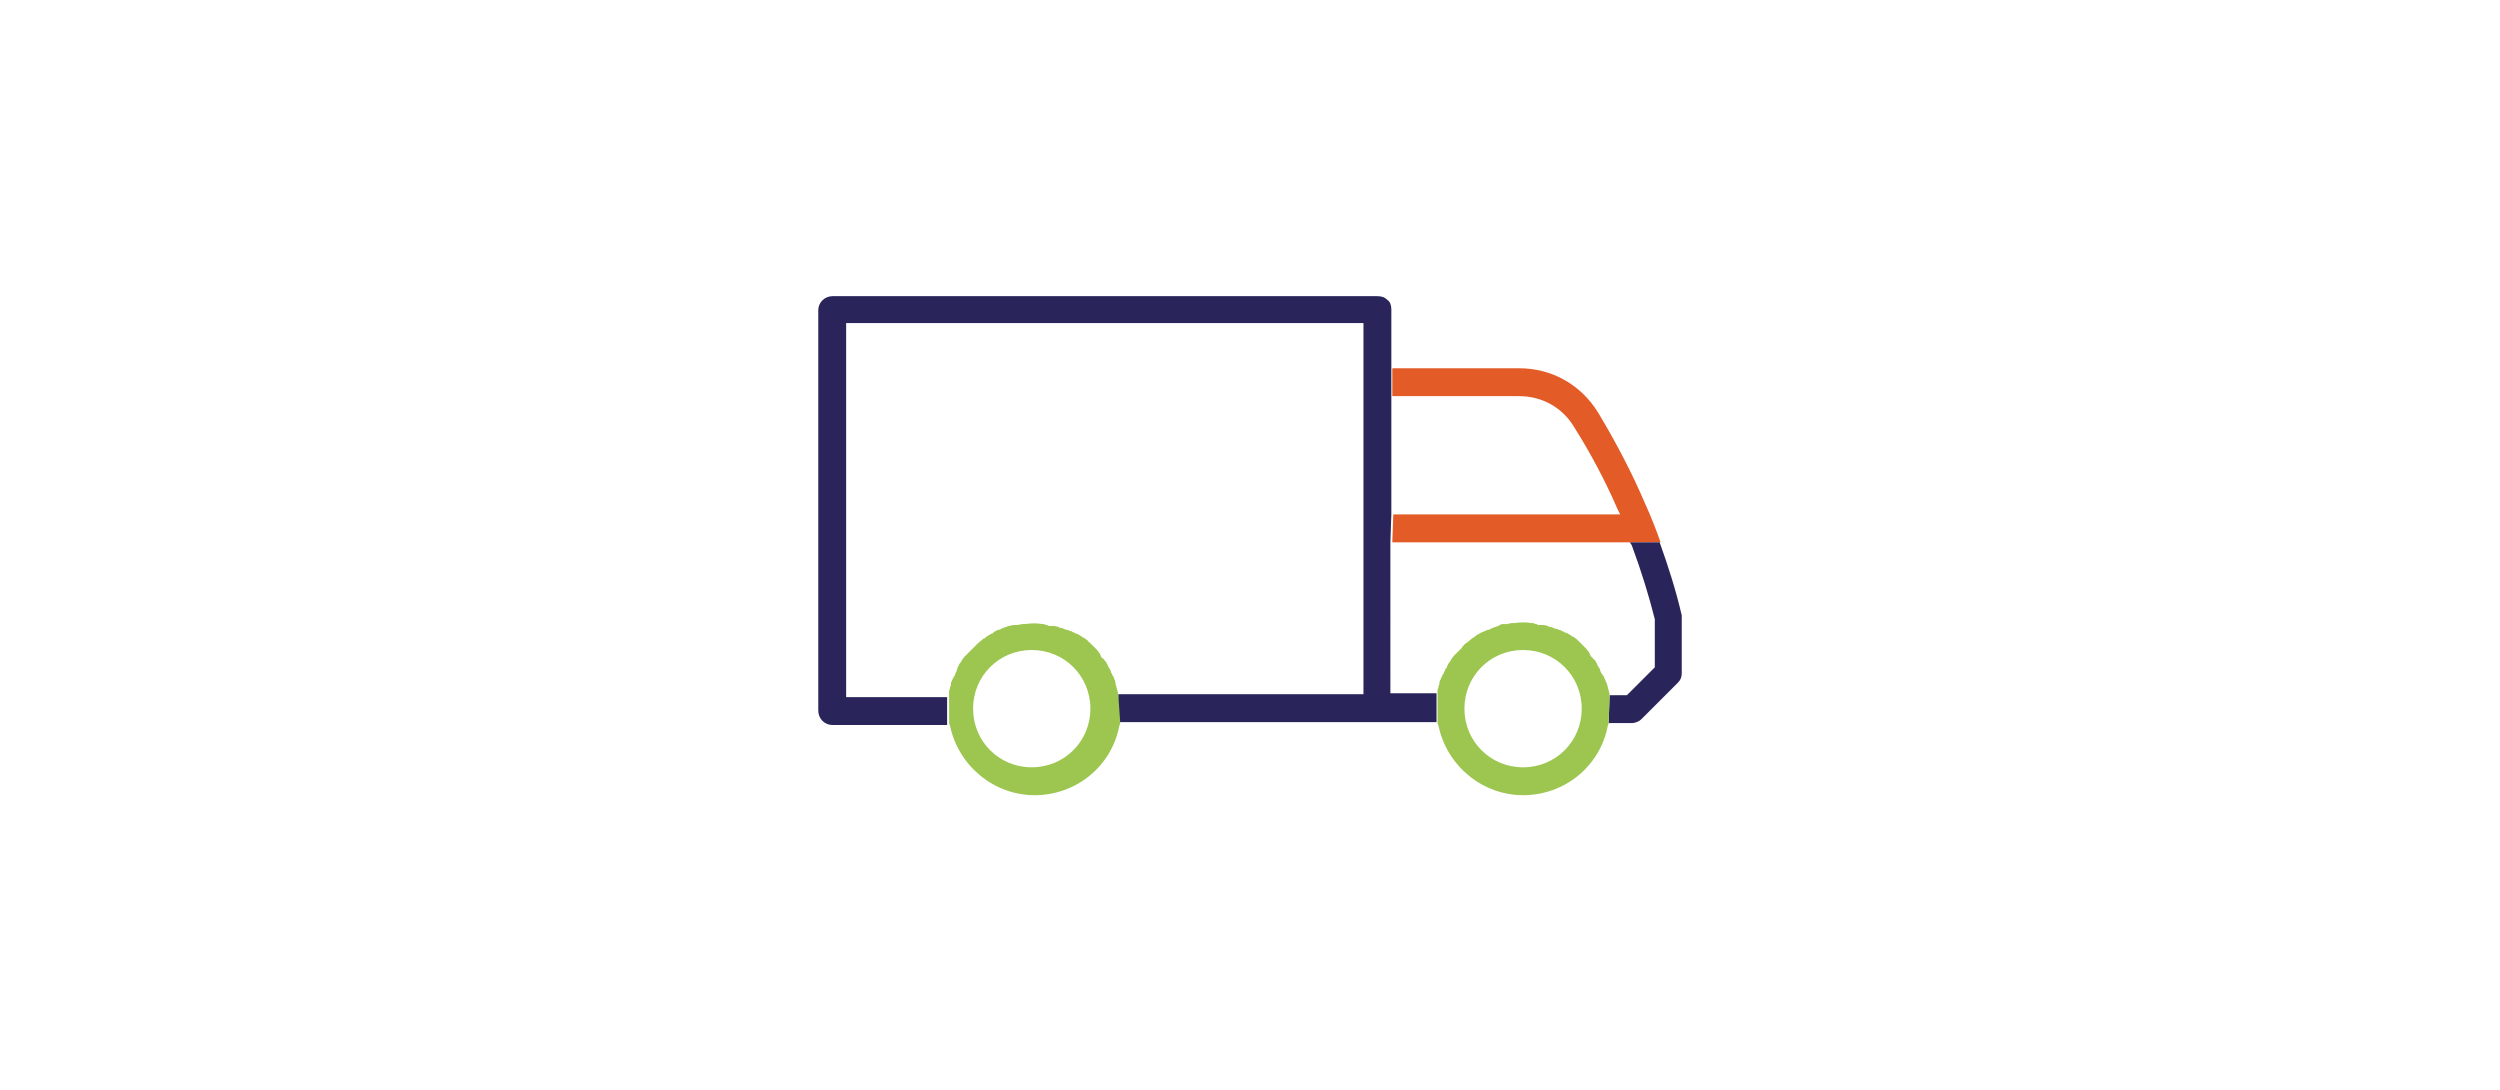 <?xml version="1.0" encoding="UTF-8"?> <svg xmlns="http://www.w3.org/2000/svg" xmlns:xlink="http://www.w3.org/1999/xlink" version="1.1" id="Calque_1" x="0px" y="0px" viewBox="0 0 260 113.4" style="enable-background:new 0 0 260 113.4;" xml:space="preserve"> <style type="text/css"> .st0{fill:#29235C;} .st1{fill:#29255B;} .st2{fill:#E35B27;} .st3{fill:#9CC650;} .st4{fill-rule:evenodd;clip-rule:evenodd;fill:#E35B27;} .st5{fill-rule:evenodd;clip-rule:evenodd;fill:#9CC650;} .st6{fill-rule:evenodd;clip-rule:evenodd;fill:#29255B;} </style> <g> <path class="st2" d="M144.8,41.2h13.2c2.4,0,4.5,1.2,5.7,3.2c1.7,2.7,3.2,5.5,4.5,8.5l0.3,0.6h-23.6l-0.1,2.9h24.8l3.1,0 c-0.5-1.4-1-2.7-1.6-4c-1.4-3.3-3.1-6.5-4.9-9.5c-1.8-2.9-4.8-4.6-8.2-4.6h-13.2L144.8,41.2z"></path> <path class="st1" d="M144.7,38.2v-6c0-0.4-0.1-0.8-0.4-1c-0.3-0.3-0.6-0.4-1.1-0.4H86.6c-0.8,0-1.5,0.6-1.5,1.5v41.6 c0,0.8,0.6,1.5,1.5,1.5h11.9l0-2.9H88V33.6h53.8v38.6h-25.5l-0.1,2.9h33.2l0-3h-4.8V56.4l0.1-2.9V41.2L144.7,38.2z M169.5,56.4 l0.2,0.3c1,2.7,1.8,5.3,2.4,7.7l0,0.1v4.9l0,0l-2.9,2.9h-1.8l-0.1,2.9h2.4c0.4,0,0.8-0.2,1-0.4l3.8-3.8c0.3-0.3,0.4-0.6,0.4-1v-5.7 c0-0.1,0-0.2,0-0.3c-0.6-2.6-1.4-5.1-2.3-7.6L169.5,56.4z"></path> <path class="st3" d="M116.3,72.2l-0.1-0.4c-0.1-0.3-0.1-0.5-0.2-0.7l0,0c0,0,0,0,0,0c0,0,0-0.1,0-0.1l0-0.1 c-0.1-0.2-0.1-0.3-0.2-0.5c0-0.1,0-0.1-0.1-0.1c0,0,0-0.1,0-0.1l0,0l0,0c-0.1-0.2-0.2-0.3-0.2-0.5l-0.2-0.3c0-0.1-0.1-0.1-0.1-0.2 c0-0.1-0.1-0.2-0.1-0.2l0,0c0-0.1-0.1-0.2-0.2-0.3c-0.1-0.1-0.1-0.2-0.2-0.2c-0.1-0.1-0.1-0.1-0.2-0.2l0-0.1 c-0.1-0.1-0.1-0.1-0.1-0.2c-0.1-0.1-0.2-0.3-0.3-0.4l-0.2-0.2c-0.1-0.1-0.2-0.2-0.3-0.3c-0.1-0.1-0.2-0.2-0.3-0.3 c-0.1,0-0.1-0.1-0.2-0.2c-0.1-0.1-0.3-0.2-0.4-0.3c0,0-0.1,0-0.1,0l0,0l-0.1-0.1l-0.5-0.3c0,0-0.1,0-0.1,0c0,0-0.1,0-0.1-0.1 l-0.1,0c-0.2-0.1-0.3-0.2-0.5-0.2c-0.1-0.1-0.2-0.1-0.3-0.1l0,0l-0.5-0.2c-0.1,0-0.1,0-0.1,0c-0.1,0-0.1,0-0.2-0.1 c-0.1,0-0.3-0.1-0.5-0.1l-0.1,0c-0.1,0-0.1,0-0.2,0c0,0-0.1,0-0.1,0c-0.1,0-0.2,0-0.3-0.1c-0.1,0-0.2,0-0.3-0.1h-0.2 c-0.6-0.1-1.1-0.1-1.8,0l-0.3,0c-0.1,0-0.4,0.1-0.5,0.1c-0.1,0-0.1,0-0.1,0c0,0-0.1,0-0.2,0h-0.1c-0.2,0-0.3,0.1-0.5,0.1 c-0.1,0-0.1,0-0.2,0.1c0,0-0.1,0-0.1,0l-0.5,0.2c-0.1,0.1-0.2,0.1-0.3,0.1c-0.1,0-0.1,0.1-0.2,0.1c-0.1,0-0.1,0.1-0.2,0.1l-0.1,0.1 c0,0-0.1,0.1-0.1,0.1c0,0-0.1,0-0.1,0c-0.2,0.1-0.3,0.2-0.5,0.3l-0.1,0.1c0,0-0.1,0-0.1,0.1c0,0,0,0-0.1,0l-0.6,0.5 c-0.2,0.2-0.4,0.4-0.6,0.6l-0.2,0.2c-0.1,0.1-0.2,0.2-0.4,0.4c0,0-0.1,0.1-0.1,0.1l0,0l-0.1,0.1c-0.1,0.1-0.2,0.3-0.3,0.4 c0,0.1-0.1,0.2-0.2,0.3c0,0.1-0.1,0.1-0.1,0.2c0,0.1-0.1,0.1-0.1,0.2l-0.1,0.3c0,0,0,0.1,0,0.1c-0.1,0.1-0.1,0.2-0.2,0.4l0,0.1 h-0.1c0,0,0,0,0,0.1c0,0,0,0.1-0.1,0.1c0,0.1-0.1,0.3-0.2,0.5l0,0.1c0,0,0,0.1,0,0.1c0,0,0,0,0,0c0,0.1-0.1,0.2-0.1,0.3 c0,0.1-0.1,0.3-0.1,0.4l0,0.4l0,2.9l0.1,0.3c0.9,4.2,4.6,7.2,8.8,7.2c4.3,0,8-3,8.8-7.2l0.1-0.3L116.3,72.2z M107.3,79.8 c-3.4,0-6.1-2.7-6.1-6.1s2.7-6.1,6.1-6.1s6.1,2.7,6.1,6.1S110.7,79.8,107.3,79.8z M158.4,79.8c-3.4,0-6.1-2.7-6.1-6.1 s2.7-6.1,6.1-6.1s6.1,2.7,6.1,6.1S161.8,79.8,158.4,79.8z M167.4,72.2l-0.1-0.4c-0.1-0.3-0.1-0.5-0.2-0.7l0,0c0,0,0,0,0,0 c0,0,0-0.1,0-0.1l-0.1-0.1c0-0.1-0.1-0.3-0.2-0.5c0-0.1,0-0.1-0.1-0.1c0,0,0-0.1,0-0.1l-0.1-0.1c-0.1-0.2-0.2-0.3-0.2-0.5l-0.2-0.3 c0-0.1-0.1-0.1-0.1-0.2c0-0.1-0.1-0.2-0.1-0.2l0,0c0-0.1-0.1-0.2-0.2-0.3c-0.1-0.1-0.1-0.1-0.2-0.2c-0.1-0.1-0.1-0.1-0.2-0.2l0-0.1 c-0.1-0.1-0.1-0.1-0.1-0.2c-0.1-0.1-0.2-0.3-0.3-0.4l-0.2-0.2c-0.2-0.2-0.4-0.4-0.6-0.6c-0.1-0.1-0.1-0.1-0.2-0.2 c-0.1-0.1-0.3-0.2-0.4-0.3c0,0-0.1,0-0.1,0l0,0l-0.1-0.1l-0.5-0.3c0,0-0.1,0-0.1,0c0,0-0.1,0-0.1-0.1l-0.1,0 c-0.2-0.1-0.3-0.2-0.5-0.2c-0.1-0.1-0.2-0.1-0.3-0.1l0,0l-0.5-0.2c-0.1,0-0.1,0-0.1,0c-0.1,0-0.1,0-0.2-0.1c-0.1,0-0.3-0.1-0.5-0.1 l-0.1,0c-0.1,0-0.1,0-0.2,0c0,0-0.1,0-0.1,0c-0.1,0-0.2,0-0.3-0.1c-0.1,0-0.2,0-0.3-0.1h-0.2c-0.6-0.1-1.1-0.1-1.8,0l-0.3,0 c-0.1,0-0.4,0.1-0.5,0.1c-0.1,0-0.1,0-0.1,0c0,0-0.1,0-0.2,0h-0.1c-0.2,0-0.3,0.1-0.5,0.2c0,0-0.1,0-0.2,0.1c0,0-0.1,0-0.1,0 l-0.5,0.2c-0.1,0.1-0.2,0.1-0.3,0.1c-0.1,0-0.1,0.1-0.2,0.1c-0.1,0-0.2,0.1-0.2,0.1l-0.1,0c0,0-0.1,0-0.1,0.1c0,0-0.1,0-0.1,0 l-0.5,0.3l-0.1,0.1c0,0-0.1,0-0.1,0.1c0,0,0,0-0.1,0l-0.6,0.5c-0.2,0.1-0.4,0.3-0.6,0.6l-0.2,0.2c-0.1,0.1-0.3,0.3-0.4,0.4 c0,0-0.1,0.1-0.1,0.1l0,0l-0.1,0.1c-0.1,0.1-0.2,0.3-0.3,0.4c0,0.1-0.1,0.2-0.2,0.3c0,0.1-0.1,0.1-0.1,0.2c0,0.1-0.1,0.1-0.1,0.2 c0,0.1-0.1,0.2-0.2,0.3c0,0,0,0.1,0,0.1c-0.1,0.1-0.1,0.2-0.2,0.4l0,0l-0.1,0.1c0,0,0,0.1,0,0.1c0,0,0,0.1-0.1,0.1 c0,0.1-0.1,0.3-0.2,0.5l0,0.1c0,0,0,0.1,0,0.1c0,0,0,0,0,0c0,0.1-0.1,0.2-0.1,0.3c0,0.1-0.1,0.3-0.1,0.4l0,0.4l0,3l0.1,0.3 c0.9,4.2,4.6,7.2,8.8,7.2c4.3,0,8-3,8.8-7.2l0.1-0.3L167.4,72.2z"></path> </g> </svg> 